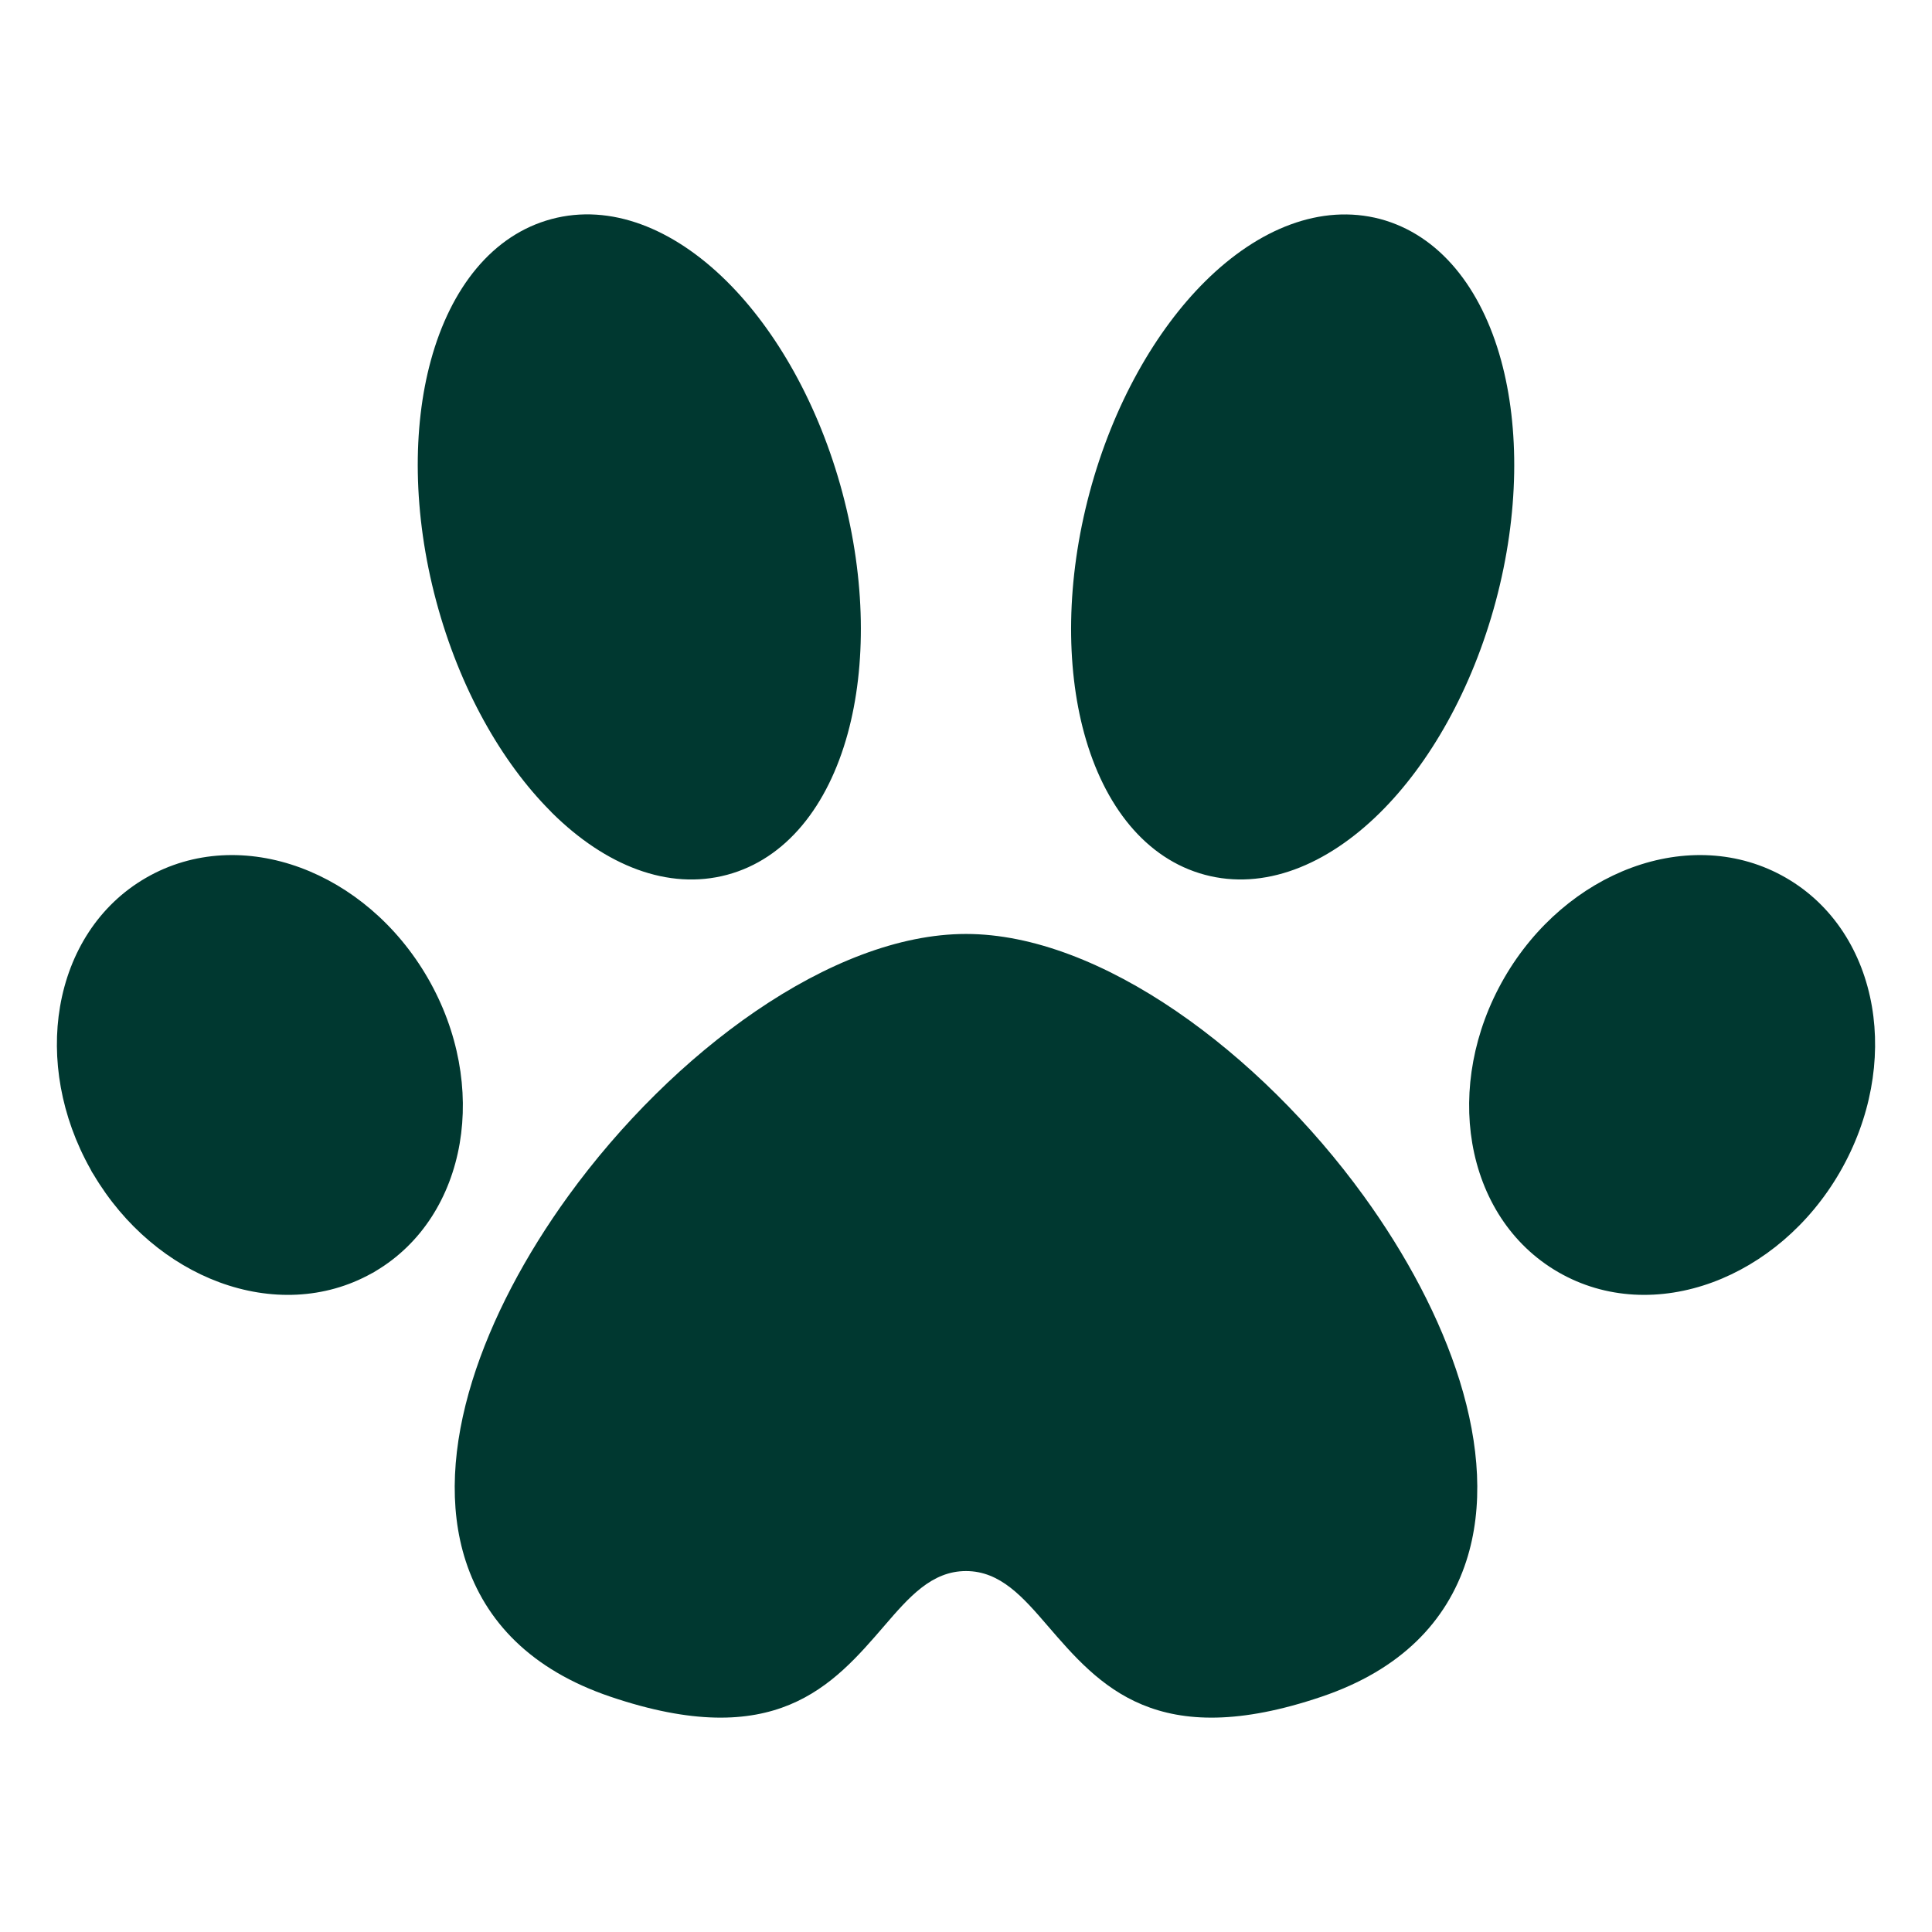 <?xml version="1.0" encoding="UTF-8"?> <svg xmlns="http://www.w3.org/2000/svg" width="279" height="279" viewBox="0 0 279 279" fill="none"><path d="M257.903 126.759C264.739 130.702 268.988 137.529 270.328 145.366C271.621 152.925 270.186 161.478 265.713 169.239C261.25 176.978 254.551 182.499 247.338 185.167C239.889 187.922 231.862 187.654 225.035 183.714C218.198 179.768 213.949 172.941 212.611 165.105C211.318 157.536 212.753 148.973 217.223 141.23C221.692 133.496 228.391 127.971 235.6 125.306C243.047 122.552 251.075 122.819 257.903 126.759ZM139.5 134.873C158.897 134.873 181.897 151.969 196.92 172.69C203.116 181.236 208.015 190.459 210.79 199.391C213.667 208.649 214.272 217.661 211.746 225.432C208.915 234.143 202.327 241.126 190.869 245.013C167.062 253.084 158.751 243.438 151.288 234.776C147.762 230.684 144.482 226.876 139.5 226.876C134.518 226.876 131.238 230.684 127.711 234.776C120.249 243.438 111.938 253.084 88.131 245.013C76.673 241.126 70.085 234.141 67.254 225.432C64.731 217.656 65.333 208.649 68.21 199.391C70.988 190.457 75.886 181.234 82.08 172.69C97.102 151.969 120.1 134.873 139.5 134.873ZM156.574 105.929C153.905 96.181 153.952 83.804 157.35 71.124C160.751 58.435 166.897 47.696 174.075 40.595C181.77 32.984 190.762 29.39 199.299 31.622C207.864 33.916 213.902 41.543 216.772 52.032C219.441 61.778 219.396 74.153 216.002 86.83C212.595 99.538 206.449 110.286 199.269 117.378C191.537 125.019 182.495 128.606 173.991 126.327C165.484 124.047 159.446 116.416 156.574 105.929ZM121.645 71.124C125.041 83.801 125.092 96.177 122.421 105.929C119.551 116.416 113.517 124.047 105.006 126.329C96.488 128.609 87.45 125.024 79.725 117.386L79.494 117.139C72.413 110.035 66.363 99.388 62.995 86.814C59.604 74.127 59.557 61.768 62.223 52.032C65.093 41.543 71.127 33.914 79.638 31.635C88.15 29.355 97.191 32.946 104.921 40.592C112.101 47.696 118.246 58.44 121.645 71.124ZM8.67 145.366C10.009 137.529 14.259 130.702 21.095 126.759C27.922 122.819 35.949 122.552 43.398 125.306C50.608 127.971 57.305 133.494 61.774 141.233C66.245 148.976 67.68 157.536 66.387 165.105C65.066 172.843 60.913 179.594 54.251 183.555C54.063 183.688 53.863 183.8 53.651 183.898C46.894 187.663 38.995 187.88 31.66 185.167C24.573 182.546 17.973 177.152 13.505 169.601C13.338 169.368 13.191 169.117 13.073 168.852C8.77 161.204 7.399 152.805 8.67 145.366Z" fill="#003830"></path></svg> 